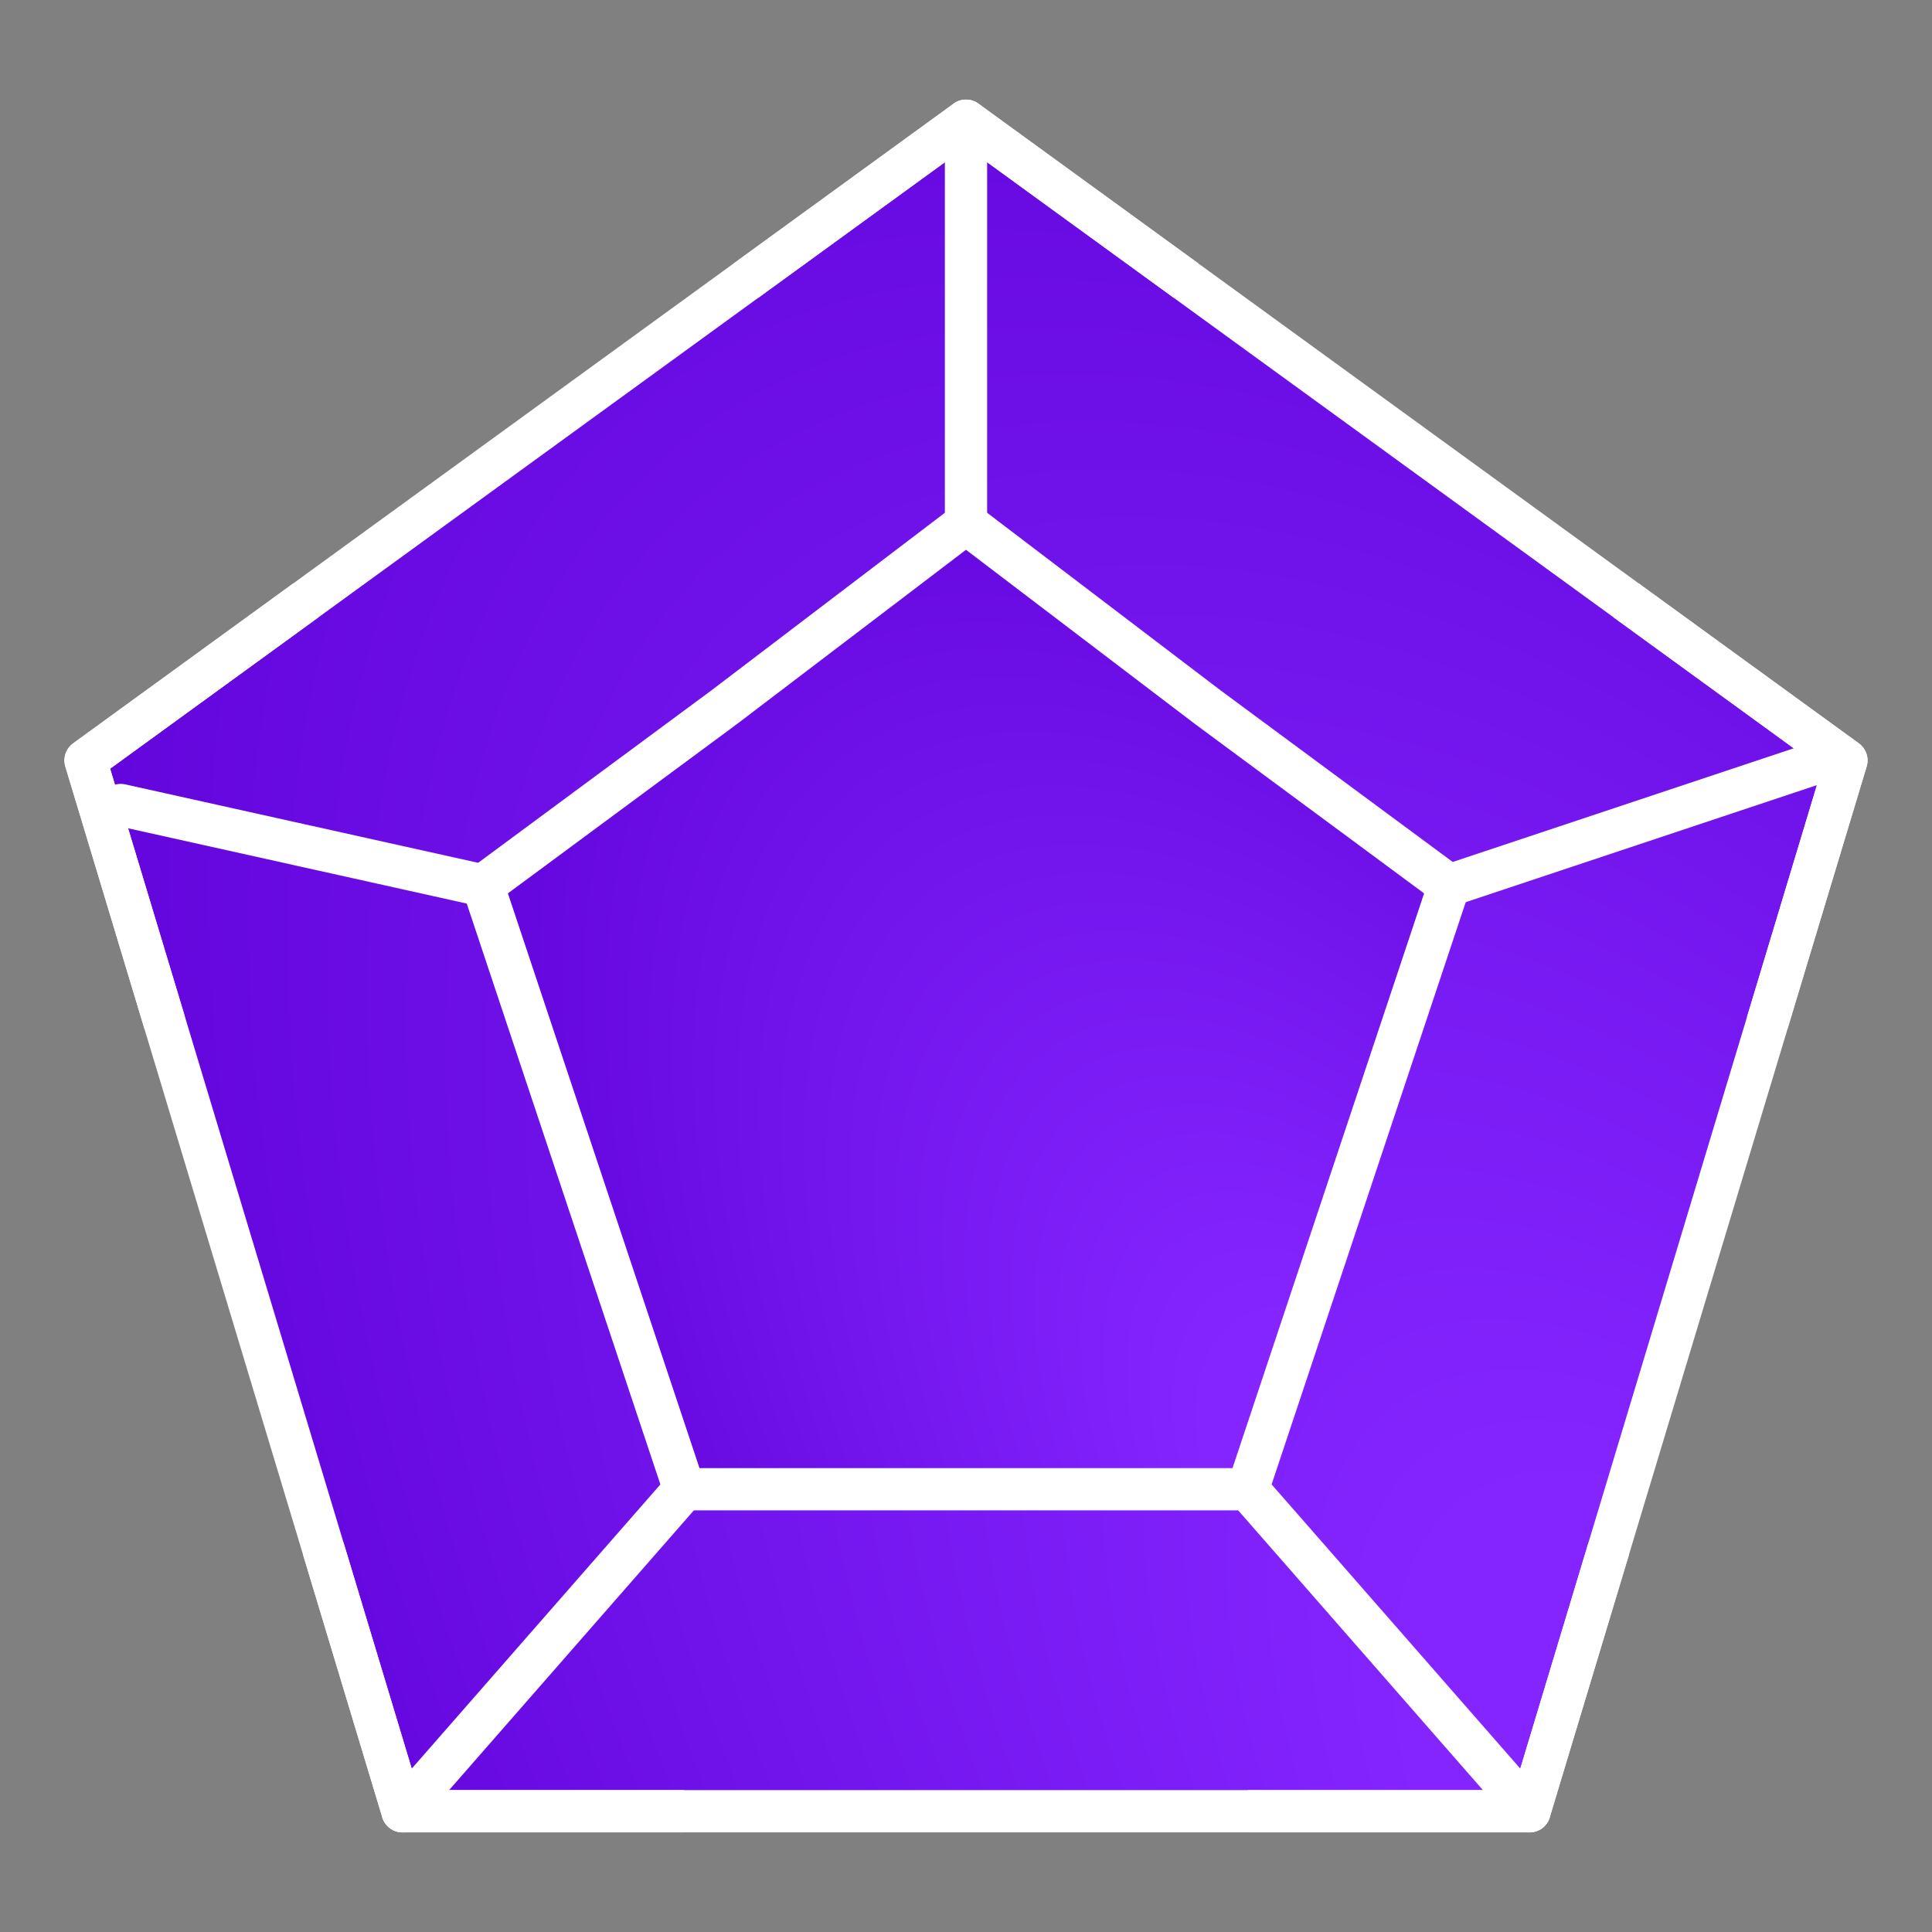 <svg width="64" height="64" viewBox="0 0 64 64" fill="none" xmlns="http://www.w3.org/2000/svg">
<rect x="0" y="0" width="64" height="64" fill="#808080" stroke="none"/>
<path d="M32 4L61.166 25.19L50.667 60H13.333L2.834 25.19L32 4Z" fill="#0D0E13"/>
<path d="M32 4L61.166 25.19L50.667 60H13.333L2.834 25.19L32 4Z" fill="url(#paint0_radial_2_7394)" style="mix-blend-mode:screen"/>
<path d="M32 4L61.166 25.19L50.667 60H13.333L2.834 25.19L32 4Z" stroke="white" stroke-width="1.4" stroke-linejoin="round"/>
<path d="M50.667 60L41.334 49.333" stroke="white" stroke-width="1.4" stroke-linecap="round" stroke-linejoin="round"/>
<path d="M13.334 60L22.667 49.333" stroke="white" stroke-width="1.4" stroke-linecap="round" stroke-linejoin="round"/>
<path d="M4 26.667L16 29.334" stroke="white" stroke-width="1.4" stroke-linecap="round" stroke-linejoin="round"/>
<path d="M60 25.333L48 29.333" stroke="white" stroke-width="1.4" stroke-linecap="round" stroke-linejoin="round"/>
<path d="M32 4V17.333" stroke="white" stroke-width="1.4" stroke-linecap="round" stroke-linejoin="round"/>
<path d="M32 17.333L40.01 23.427L48 29.333L41.333 49.333H22.667L16 29.333L23.99 23.427L32 17.333Z" fill="#0D0E13"/>
<path d="M32 17.333L40.01 23.427L48 29.333L41.333 49.333H22.667L16 29.333L23.99 23.427L32 17.333Z" fill="url(#paint1_radial_2_7394)" style="mix-blend-mode:screen"/>
<path d="M32 17.333L40.01 23.427L48 29.333L41.333 49.333H22.667L16 29.333L23.99 23.427L32 17.333Z" stroke="white" stroke-width="1.4" stroke-linejoin="round"/>
<path d="M10.125 19.893L2.834 25.19L5.459 33.893" stroke="white" stroke-width="1.4" stroke-linejoin="round"/>
<path d="M10.709 51.298L13.334 60H22.667" stroke="white" stroke-width="1.4" stroke-linejoin="round"/>
<path d="M41.334 60H50.667L53.292 51.298" stroke="white" stroke-width="1.4" stroke-linejoin="round"/>
<path d="M53.873 19.893L61.164 25.19L58.54 33.893" stroke="white" stroke-width="1.4" stroke-linejoin="round"/>
<path d="M39.292 9.298L32.001 4L24.709 9.298" stroke="white" stroke-width="1.4" stroke-linejoin="round"/>
<defs>
<radialGradient id="paint0_radial_2_7394" cx="0" cy="0" r="1" gradientUnits="userSpaceOnUse" gradientTransform="translate(58.422 63.862) rotate(-125.36) scale(125.495 64.529)">
<stop offset="0.127" stop-color="#8425FF"/>
<stop offset="0.701" stop-color="#5D00D6"/>
<stop offset="0.98" stop-color="#4700A4"/>
</radialGradient>
<radialGradient id="paint1_radial_2_7394" cx="0" cy="0" r="1" gradientUnits="userSpaceOnUse" gradientTransform="translate(46.495 51.54) rotate(-124.265) scale(70.764 35.874)">
<stop offset="0.127" stop-color="#8425FF"/>
<stop offset="0.701" stop-color="#5D00D6"/>
<stop offset="0.98" stop-color="#4700A4"/>
</radialGradient>
</defs>
</svg>
